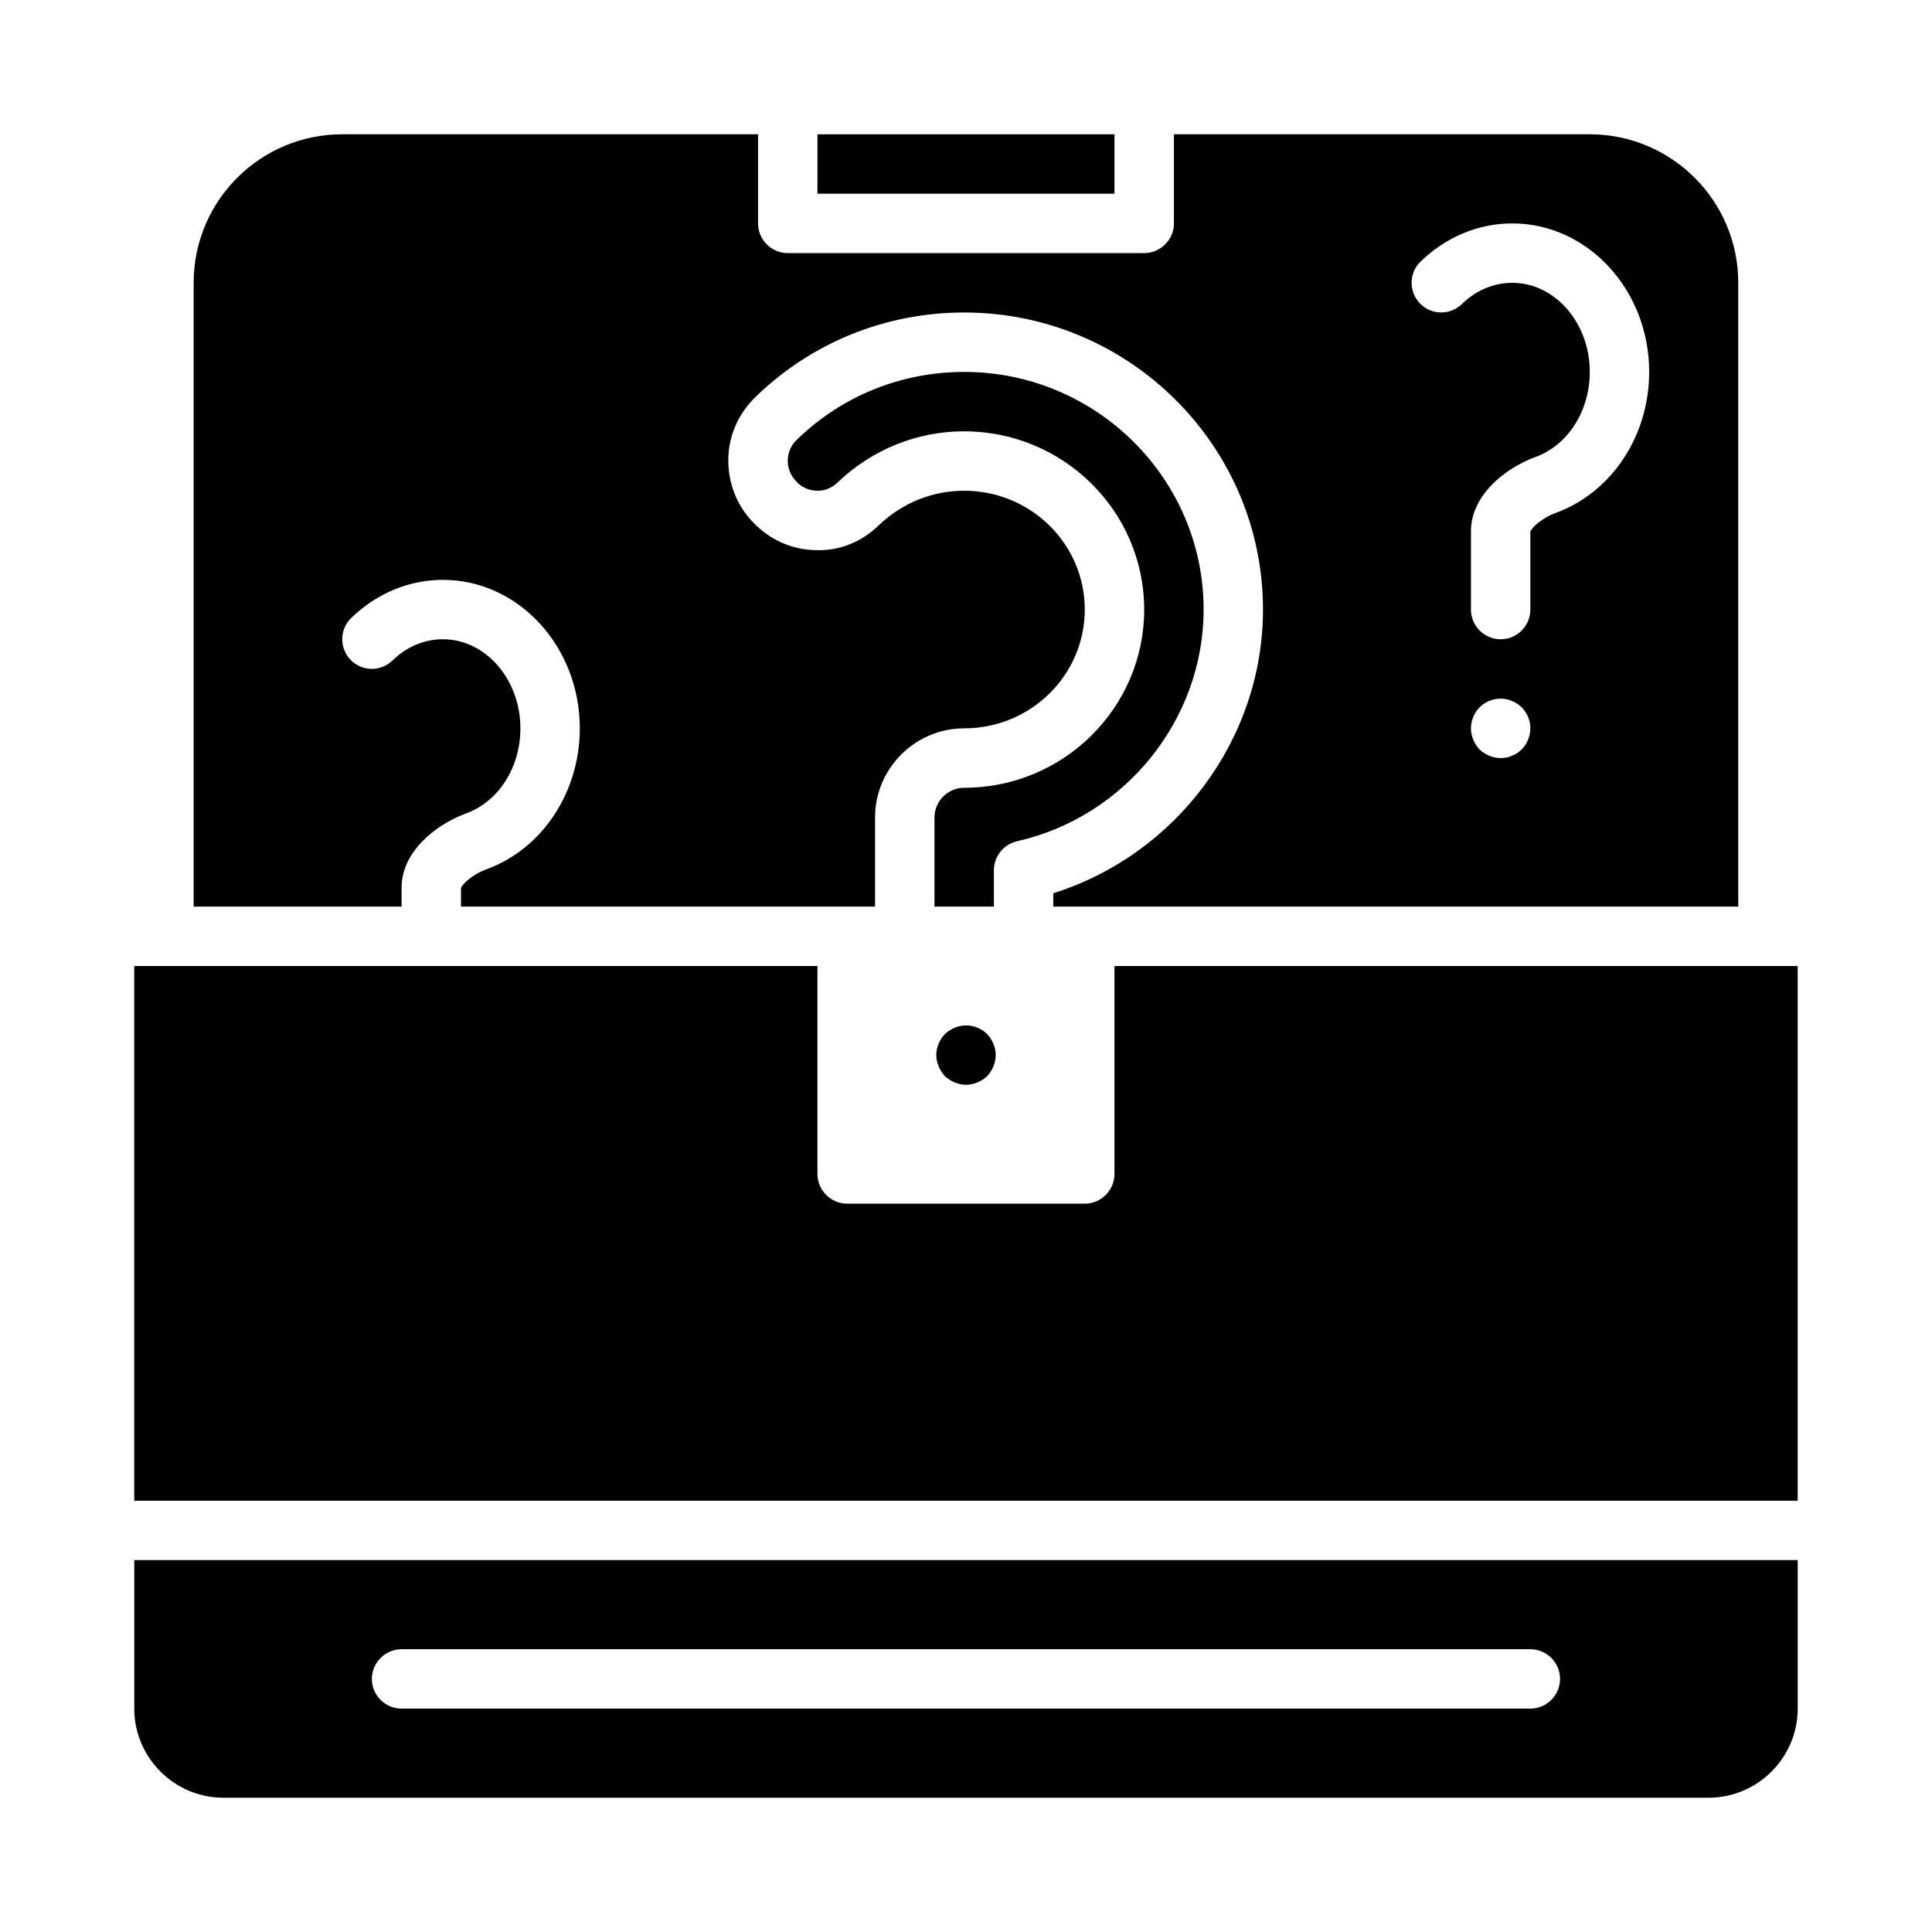<?xml version="1.0" encoding="UTF-8"?>
<!-- Uploaded to: ICON Repo, www.svgrepo.com, Generator: ICON Repo Mixer Tools -->
<svg fill="#000000" width="800px" height="800px" version="1.1" viewBox="144 144 512 512" xmlns="http://www.w3.org/2000/svg">
 <g>
  <path d="m179.58 557.44v39.359c0 12.988 10.629 23.617 23.617 23.617h393.6c12.988 0 23.617-10.629 23.617-23.617v-39.359zm369.98 39.363h-299.14c-4.328 0-7.871-3.543-7.871-7.871 0-4.328 3.543-7.871 7.871-7.871h299.14c4.328 0 7.871 3.543 7.871 7.871 0 4.328-3.543 7.871-7.871 7.871zm-110.21-196.8v55.105c0 4.328-3.543 7.871-7.871 7.871h-62.977c-4.328 0-7.871-3.543-7.871-7.871v-55.105h-181.06v141.7h440.83v-141.7zm-39.832-157.44c-16.688 0-32.434 6.375-44.32 17.949-1.574 1.414-2.363 3.383-2.441 5.508 0 2.125 0.789 4.094 2.285 5.59 1.414 1.574 3.383 2.363 5.43 2.441 2.125 0.078 4.094-0.789 5.59-2.285 9.133-8.656 20.938-13.461 33.457-13.461 26.293 0 47.703 21.176 47.703 47.234 0 26.055-21.41 47.23-47.703 47.23-4.328 0-7.871 3.543-7.871 7.871v23.617h15.742v-9.605c0-3.699 2.519-6.848 6.141-7.715 28.652-6.453 49.438-32.273 49.438-61.398 0-34.719-28.5-62.977-63.449-62.977zm165.79-62.977h-110.21v23.617c0 4.328-3.543 7.871-7.871 7.871h-94.465c-4.328 0-7.871-3.543-7.871-7.871v-23.617h-110.21c-21.727 0-39.363 17.633-39.363 39.359v165.31h55.105v-5.039c0-9.211 8.582-16.531 17.16-19.68 8.582-3.148 14.328-12.199 14.328-22.512 0-12.988-9.211-23.617-20.547-23.617-4.879 0-9.605 1.969-13.305 5.59-3.148 3.07-8.109 2.992-11.102-0.078-3.07-3.148-2.992-8.109 0.078-11.102 6.695-6.535 15.355-10.152 24.328-10.152 19.996 0 36.293 17.633 36.293 39.359 0 16.926-9.918 31.883-24.641 37.312-3.938 1.418-6.613 4.094-6.848 5.039v4.879h109.73v-23.617c0-12.988 10.629-23.617 23.617-23.617 17.633 0.004 31.961-14.09 31.961-31.484 0-17.398-14.328-31.488-31.961-31.488-8.422 0-16.375 3.227-22.516 9.051-4.488 4.41-10.391 6.93-16.766 6.691-6.297-0.078-12.125-2.676-16.531-7.242-4.41-4.484-6.769-10.469-6.691-16.844 0.078-6.297 2.676-12.125 7.242-16.531 14.797-14.406 34.477-22.359 55.262-22.359 43.688 0 79.191 35.348 79.191 78.723 0 34.32-22.984 64.945-55.578 75.176v3.543h181.53v-165.31c0-21.727-17.633-39.359-39.359-39.359zm-18.027 163.03c-0.395 0.316-0.789 0.633-1.184 0.945-0.469 0.316-0.941 0.551-1.414 0.711-0.473 0.238-0.945 0.395-1.418 0.473-0.551 0.078-1.023 0.156-1.574 0.156-2.047 0-4.094-0.867-5.59-2.281-1.418-1.496-2.281-3.543-2.281-5.59 0-2.125 0.867-4.094 2.281-5.59 1.812-1.809 4.566-2.676 7.164-2.125 0.473 0.078 0.945 0.238 1.418 0.473 0.473 0.156 0.945 0.395 1.418 0.707 0.395 0.316 0.785 0.629 1.18 0.945 1.414 1.496 2.281 3.465 2.281 5.59 0 2.047-0.867 4.094-2.281 5.586zm9.129-62.738c-3.938 1.418-6.613 4.094-6.848 5.039v20.625c0 4.328-3.543 7.871-7.871 7.871-4.328 0-7.871-3.543-7.871-7.871v-20.781c0-9.211 8.582-16.531 17.16-19.68 8.582-3.152 14.328-12.203 14.328-22.516 0-12.988-9.211-23.617-20.547-23.617-4.879 0-9.605 1.969-13.305 5.59-3.148 3.07-8.109 2.992-11.102-0.078-3.07-3.148-2.992-8.109 0.078-11.102 6.695-6.531 15.352-10.152 24.328-10.152 19.996 0 36.289 17.633 36.289 39.359 0 16.926-9.918 31.883-24.641 37.312zm-195.78-100.29v15.742h78.719l0.004-15.742z"/>
  <path d="m407.24 420.62c-0.156-0.469-0.395-0.941-0.711-1.414-0.234-0.395-0.625-0.789-0.941-1.18-2.281-2.207-5.668-2.914-8.582-1.656-0.941 0.395-1.809 0.945-2.594 1.656-1.418 1.492-2.285 3.539-2.285 5.586 0 1.023 0.234 2.043 0.625 2.992 0.395 0.945 0.945 1.809 1.656 2.598 0.785 0.707 1.652 1.258 2.594 1.652 0.949 0.395 1.973 0.633 3 0.633 1.023 0 2.043-0.238 2.992-0.629 1.023-0.395 1.809-0.945 2.598-1.652 1.41-1.5 2.281-3.547 2.281-5.594 0-0.555-0.082-1.027-0.156-1.574-0.082-0.473-0.238-0.945-0.477-1.418z"/>
 </g>
</svg>